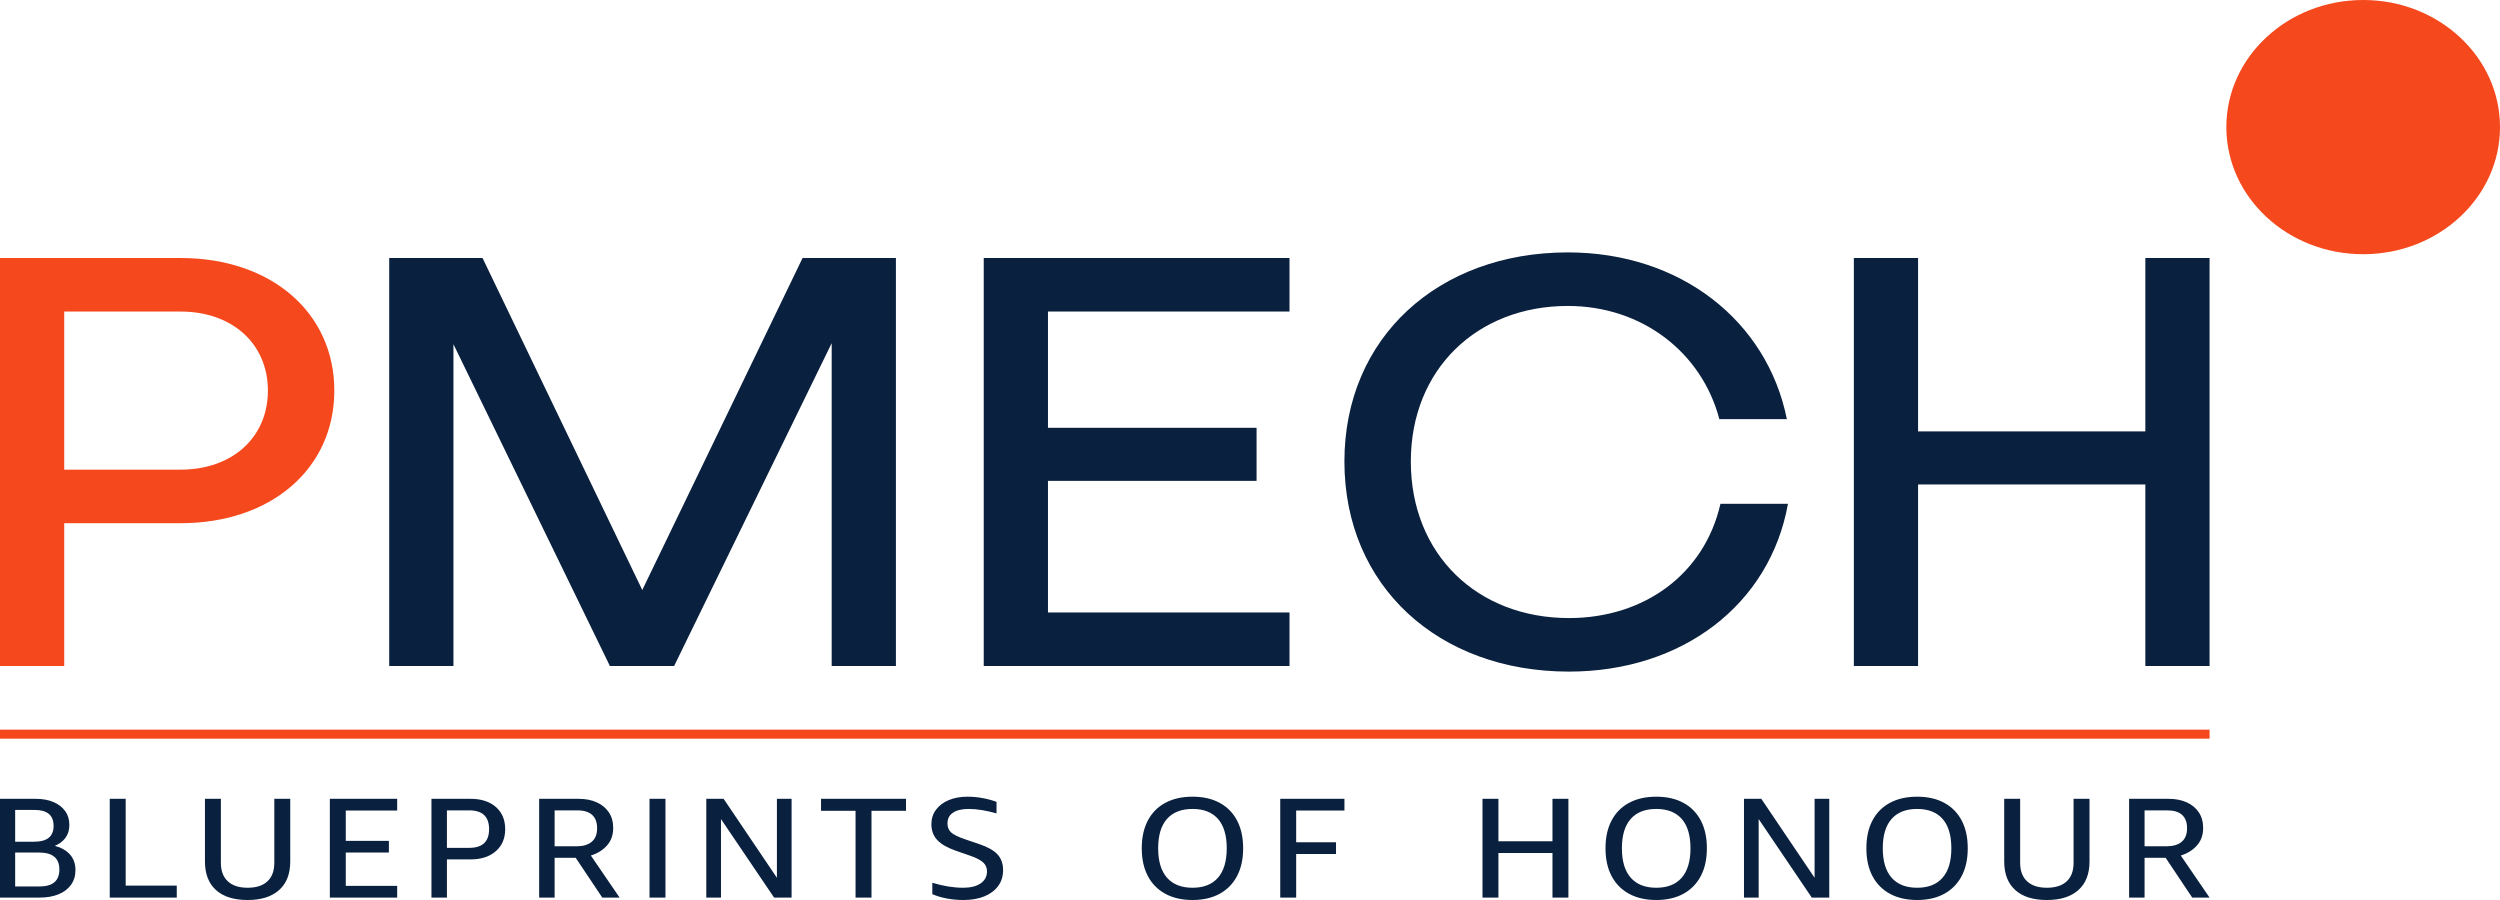 <svg width="250" height="90" viewBox="0 0 250 90" fill="none" xmlns="http://www.w3.org/2000/svg">
<path fill-rule="evenodd" clip-rule="evenodd" d="M0 66.599H6.423V52.32H18.061C27.119 52.32 33.432 46.863 33.432 39.061C33.432 31.258 27.119 25.801 18.061 25.801H0V66.599ZM6.423 46.965V31.156H18.061C23.221 31.156 26.789 34.369 26.789 39.061C26.789 43.752 23.221 46.965 18.061 46.965H6.423Z" fill="#F5481C"/>
<path fill-rule="evenodd" clip-rule="evenodd" d="M38.921 66.599H45.344V34.42L60.99 66.599H67.412L83.168 34.318V66.599H89.591V25.801H80.258L64.228 59.001L48.254 25.801H38.921V66.599ZM98.374 66.599H128.951V61.245H104.797V48.087H125.657V42.783H104.797V31.156H128.951V25.801H98.374V66.599ZM156.893 67.16C168.202 67.16 176.985 60.48 178.797 50.382H172.045C170.453 57.369 164.469 61.806 156.893 61.806C147.726 61.806 141.083 55.431 141.083 46.149C141.083 36.919 147.726 30.595 156.784 30.595C164.195 30.595 170.178 35.236 171.935 41.916H178.687C176.711 32.074 168.037 25.24 156.784 25.24C143.828 25.24 134.441 33.757 134.441 46.149C134.441 58.593 143.828 67.16 156.893 67.16ZM185.385 66.599H191.807V48.444H214.534V66.599H220.957V25.801H214.534V43.14H191.807V25.801H185.385V66.599Z" fill="#09203E"/>
<path fill-rule="evenodd" clip-rule="evenodd" d="M0 72.963H220.958V73.867H0V72.963Z" fill="#F5481C"/>
<path fill-rule="evenodd" clip-rule="evenodd" d="M3.984 89.758H0V79.883H3.578C4.244 79.883 4.828 79.987 5.328 80.196C5.827 80.405 6.221 80.705 6.507 81.094C6.793 81.484 6.936 81.949 6.936 82.49C6.936 82.994 6.809 83.421 6.554 83.773C6.299 84.124 5.942 84.395 5.484 84.585C6.13 84.756 6.635 85.046 6.999 85.454C7.364 85.863 7.546 86.381 7.546 87.008C7.546 87.578 7.397 88.069 7.101 88.482C6.804 88.896 6.387 89.212 5.851 89.43C5.315 89.648 4.692 89.758 3.984 89.758ZM3.469 80.994H1.516V84.172H3.422C4.713 84.172 5.359 83.645 5.359 82.59C5.359 81.526 4.729 80.994 3.469 80.994ZM3.922 85.255H1.516V88.646H3.953C5.276 88.646 5.937 88.081 5.937 86.951C5.937 85.82 5.265 85.255 3.922 85.255ZM17.676 89.758H10.974V79.883H12.568V88.561H17.676V89.758ZM27.431 86.281V79.883H29.024V86.153C29.024 87.388 28.655 88.338 27.915 89.002C27.176 89.668 26.124 90 24.76 90C23.385 90 22.331 89.668 21.596 89.002C20.862 88.338 20.495 87.388 20.495 86.153V79.883H22.088V86.281C22.088 87.088 22.32 87.706 22.784 88.133C23.247 88.561 23.906 88.775 24.76 88.775C25.624 88.775 26.285 88.561 26.744 88.133C27.202 87.706 27.431 87.088 27.431 86.281ZM39.717 89.758H32.984V79.883H39.717V81.051H34.577V84.087H38.889V85.255H34.577V88.589H39.717V89.758ZM47.066 85.939H44.692V89.758H43.145V79.883H47.066C48.118 79.883 48.956 80.154 49.581 80.695C50.206 81.237 50.519 81.978 50.519 82.918C50.519 83.839 50.206 84.573 49.581 85.12C48.956 85.666 48.118 85.939 47.066 85.939ZM44.692 81.037V84.785H46.925C48.248 84.785 48.909 84.162 48.909 82.918C48.909 81.664 48.248 81.037 46.925 81.037H44.692ZM55.462 89.758H53.916V79.883H57.868C58.555 79.883 59.157 79.999 59.672 80.232C60.188 80.465 60.591 80.797 60.883 81.229C61.175 81.662 61.32 82.187 61.32 82.804C61.32 83.498 61.115 84.077 60.703 84.542C60.292 85.008 59.753 85.345 59.086 85.554L61.961 89.758H60.227L57.571 85.782H55.462V89.758ZM55.462 81.037V84.628H57.665C58.31 84.628 58.813 84.478 59.172 84.179C59.532 83.88 59.711 83.426 59.711 82.818C59.711 82.239 59.547 81.797 59.219 81.493C58.891 81.189 58.394 81.037 57.727 81.037H55.462ZM66.545 89.758H64.952V79.883H66.545V89.758ZM77.409 89.758L72.098 81.906V89.758H70.629V79.883H72.364L77.691 87.777V79.883H79.159V89.758H77.409ZM87.149 89.758H85.555V81.08H82.103V79.883H90.601V81.08H87.149V89.758ZM97.091 85.597L95.576 85.07C94.732 84.775 94.115 84.419 93.725 84.001C93.334 83.583 93.139 83.056 93.139 82.419C93.139 81.868 93.293 81.386 93.6 80.973C93.907 80.56 94.331 80.239 94.873 80.011C95.415 79.783 96.044 79.669 96.763 79.669C97.253 79.669 97.745 79.714 98.239 79.805C98.734 79.895 99.205 80.021 99.653 80.182V81.336C99.143 81.194 98.656 81.085 98.193 81.009C97.729 80.933 97.289 80.895 96.873 80.895C96.195 80.895 95.672 81.018 95.303 81.265C94.933 81.512 94.748 81.873 94.748 82.348C94.748 82.719 94.868 83.015 95.107 83.239C95.347 83.462 95.816 83.692 96.513 83.93L97.935 84.414C98.778 84.699 99.385 85.044 99.755 85.447C100.124 85.851 100.309 86.371 100.309 87.008C100.309 87.616 100.148 88.143 99.825 88.589C99.502 89.036 99.044 89.382 98.45 89.629C97.857 89.876 97.159 90 96.357 90C95.784 90 95.23 89.95 94.693 89.85C94.157 89.751 93.67 89.606 93.233 89.416V88.276C94.326 88.608 95.357 88.775 96.326 88.775C97.055 88.775 97.633 88.63 98.06 88.34C98.487 88.05 98.7 87.649 98.7 87.136C98.7 86.784 98.578 86.492 98.333 86.26C98.088 86.027 97.674 85.806 97.091 85.597ZM114.176 84.827C114.176 83.745 114.379 82.818 114.785 82.049C115.191 81.279 115.775 80.69 116.535 80.282C117.295 79.873 118.201 79.669 119.253 79.669C120.305 79.669 121.208 79.873 121.963 80.282C122.718 80.69 123.299 81.279 123.705 82.049C124.111 82.818 124.315 83.745 124.315 84.827C124.315 85.91 124.111 86.837 123.705 87.606C123.299 88.376 122.718 88.967 121.963 89.38C121.208 89.793 120.305 90 119.253 90C118.201 90 117.295 89.793 116.535 89.38C115.775 88.967 115.191 88.376 114.785 87.606C114.379 86.837 114.176 85.91 114.176 84.827ZM115.816 84.827C115.816 86.119 116.11 87.1 116.699 87.77C117.287 88.44 118.139 88.775 119.253 88.775C120.367 88.775 121.216 88.44 121.799 87.77C122.383 87.1 122.674 86.119 122.674 84.827C122.674 83.535 122.383 82.557 121.799 81.892C121.216 81.227 120.367 80.895 119.253 80.895C118.139 80.895 117.287 81.227 116.699 81.892C116.11 82.557 115.816 83.535 115.816 84.827ZM129.617 89.758H128.024V79.883H134.444V81.051H129.617V84.229H133.601V85.397H129.617V89.758ZM156.84 89.758H155.247V85.298H149.842V89.758H148.249V79.883H149.842V84.129H155.247V79.883H156.84V89.758ZM160.55 84.827C160.55 83.745 160.753 82.818 161.159 82.049C161.565 81.279 162.148 80.69 162.909 80.282C163.669 79.873 164.575 79.669 165.627 79.669C166.679 79.669 167.582 79.873 168.337 80.282C169.092 80.69 169.673 81.279 170.079 82.049C170.485 82.818 170.688 83.745 170.688 84.827C170.688 85.91 170.485 86.837 170.079 87.606C169.673 88.376 169.092 88.967 168.337 89.38C167.582 89.793 166.679 90 165.627 90C164.575 90 163.669 89.793 162.909 89.38C162.148 88.967 161.565 88.376 161.159 87.606C160.753 86.837 160.55 85.91 160.55 84.827ZM162.19 84.827C162.19 86.119 162.484 87.1 163.073 87.77C163.661 88.44 164.513 88.775 165.627 88.775C166.741 88.775 167.59 88.44 168.173 87.77C168.756 87.1 169.048 86.119 169.048 84.827C169.048 83.535 168.756 82.557 168.173 81.892C167.59 81.227 166.741 80.895 165.627 80.895C164.513 80.895 163.661 81.227 163.073 81.892C162.484 82.557 162.19 83.535 162.19 84.827ZM181.177 89.758L175.866 81.906V89.758H174.398V79.883H176.132L181.459 87.777V79.883H182.927V89.758H181.177ZM186.637 84.827C186.637 83.745 186.84 82.818 187.246 82.049C187.652 81.279 188.235 80.69 188.995 80.282C189.756 79.873 190.662 79.669 191.714 79.669C192.765 79.669 193.669 79.873 194.424 80.282C195.179 80.69 195.76 81.279 196.166 82.049C196.572 82.818 196.775 83.745 196.775 84.827C196.775 85.91 196.572 86.837 196.166 87.606C195.76 88.376 195.179 88.967 194.424 89.38C193.669 89.793 192.765 90 191.714 90C190.662 90 189.756 89.793 188.995 89.38C188.235 88.967 187.652 88.376 187.246 87.606C186.84 86.837 186.637 85.91 186.637 84.827ZM188.277 84.827C188.277 86.119 188.571 87.1 189.16 87.77C189.748 88.44 190.599 88.775 191.714 88.775C192.828 88.775 193.677 88.44 194.26 87.77C194.843 87.1 195.135 86.119 195.135 84.827C195.135 83.535 194.843 82.557 194.26 81.892C193.677 81.227 192.828 80.895 191.714 80.895C190.599 80.895 189.748 81.227 189.16 81.892C188.571 82.557 188.277 83.535 188.277 84.827ZM207.358 86.281V79.883H208.951V86.153C208.951 87.388 208.582 88.338 207.842 89.002C207.103 89.668 206.051 90 204.687 90C203.312 90 202.258 89.668 201.523 89.002C200.789 88.338 200.422 87.388 200.422 86.153V79.883H202.015V86.281C202.015 87.088 202.247 87.706 202.711 88.133C203.174 88.561 203.833 88.775 204.687 88.775C205.551 88.775 206.212 88.561 206.671 88.133C207.129 87.706 207.358 87.088 207.358 86.281ZM214.457 89.758H212.911V79.883H216.863C217.551 79.883 218.152 79.999 218.667 80.232C219.183 80.465 219.586 80.797 219.878 81.229C220.17 81.662 220.315 82.187 220.315 82.804C220.315 83.498 220.11 84.077 219.698 84.542C219.287 85.008 218.748 85.345 218.081 85.554L220.956 89.758H219.222L216.566 85.782H214.457V89.758ZM214.457 81.037V84.628H216.66C217.306 84.628 217.808 84.478 218.167 84.179C218.527 83.88 218.707 83.426 218.707 82.818C218.707 82.239 218.542 81.797 218.214 81.493C217.886 81.189 217.389 81.037 216.723 81.037H214.457Z" fill="#09203E"/>
<path fill-rule="evenodd" clip-rule="evenodd" d="M236.318 0C243.874 0 250 5.691 250 12.711C250 19.731 243.874 25.422 236.318 25.422C228.761 25.422 222.635 19.731 222.635 12.711C222.635 5.691 228.761 0 236.318 0Z" fill="#F5481C"/>
</svg>
